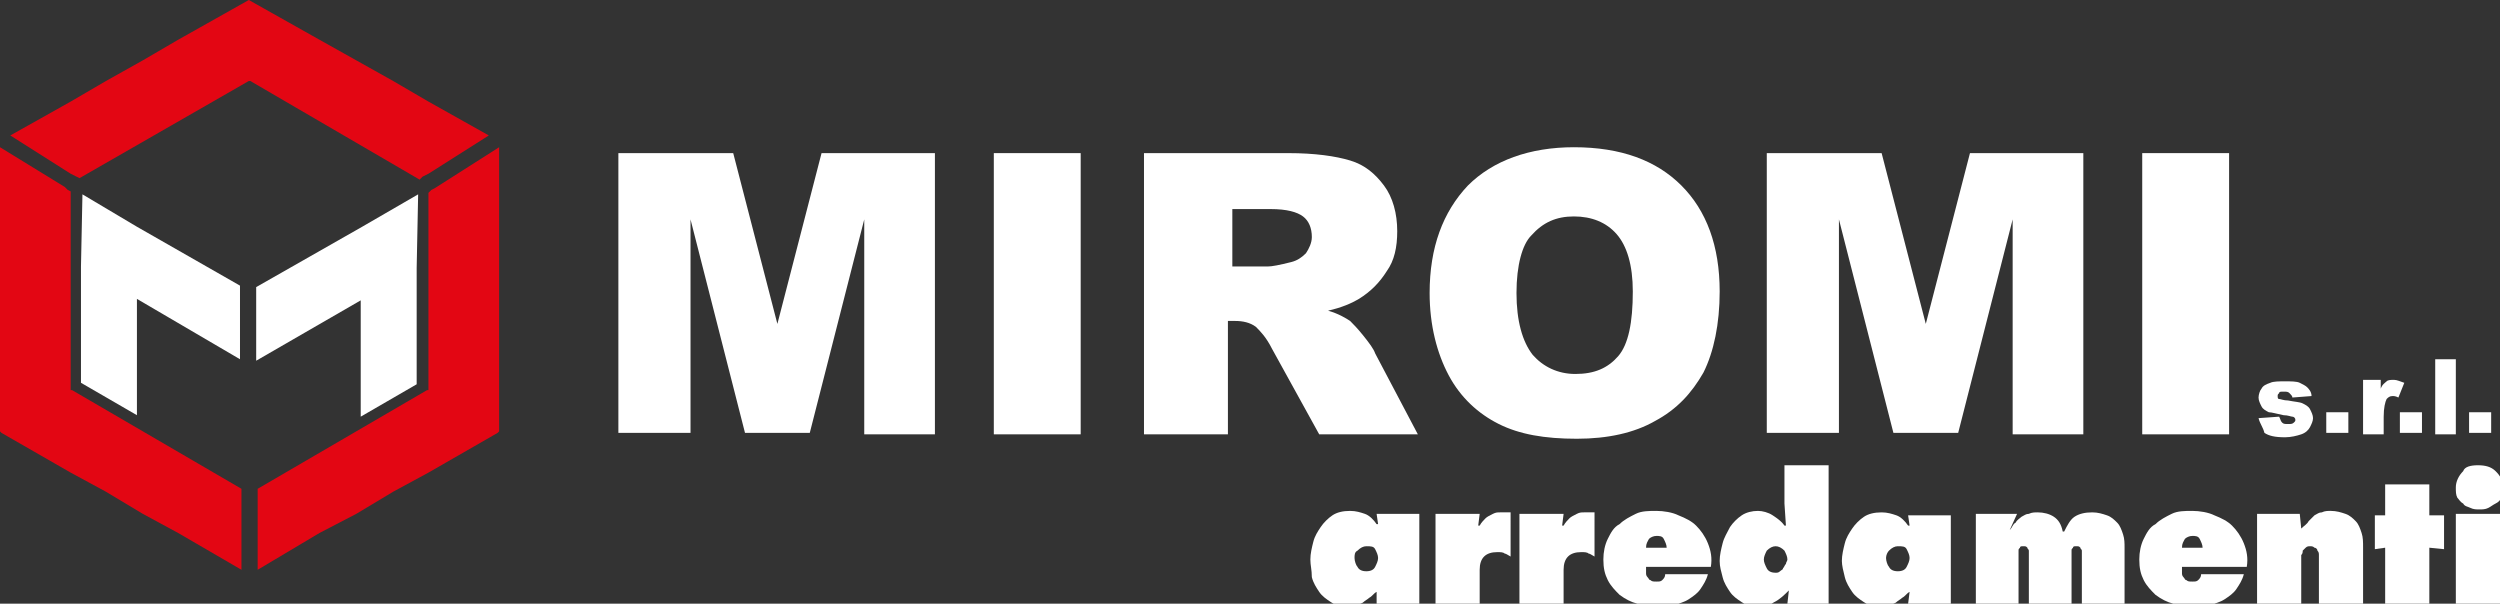 <?xml version="1.0" encoding="utf-8"?>
<!-- Generator: Adobe Illustrator 27.0.0, SVG Export Plug-In . SVG Version: 6.00 Build 0)  -->
<svg version="1.1" id="Livello_1" xmlns="http://www.w3.org/2000/svg" xmlns:xlink="http://www.w3.org/1999/xlink" x="0px" y="0px"
	 viewBox="0 0 169.8 41" style="enable-background:new 0 0 169.8 41;" xml:space="preserve">
<rect x="0" y="0" width="169.8" height="41" fill="#333333" stroke="none"/>
<style type="text/css">
	.st0{fill:#E30613;}
	.st1{fill:#FFFFFF;}
</style>
<g>
	<g>
		<polygon class="st0" points="33.9,10 33.9,29.3 33.8,29.4 29.1,32.1 26.7,33.4 24.2,34.9 21.7,36.2 17.5,38.7 17.5,33.2 29,26.5 
			29,26.5 29,26.5 29.1,26.5 29.1,13.1 29.3,12.9 29.5,12.8 		"/>
		<polygon class="st0" points="33.2,9.2 29.1,11.8 28.7,12 28.5,12.2 17,5.5 16.9,5.5 16.9,5.5 5.4,12.1 5.2,12 4.8,11.8 0.7,9.2 
			4.8,6.9 7.2,5.5 9.7,4.1 9.7,4.1 12.1,2.7 16.9,0 21.7,2.7 24.2,4.1 24.2,4.1 26.7,5.5 29.1,6.9 		"/>
		<polygon class="st0" points="16.4,33.2 16.4,38.7 12.1,36.2 9.7,34.9 7.2,33.4 4.8,32.1 0.1,29.4 0,29.3 0,10 4.4,12.7 4.6,12.9 
			4.8,13 4.8,26.5 4.9,26.5 		"/>
	</g>
	<polygon class="st1" points="16.3,19.4 16.3,24.4 9.3,20.3 9.3,28.2 5.5,26 5.5,18.1 5.6,13.2 9.3,15.4 	"/>
	<polygon class="st1" points="28.4,13.2 28.3,18.2 28.3,26.1 24.5,28.3 24.5,20.4 17.4,24.5 17.4,19.5 24.6,15.4 	"/>
	<g>
		<path class="st1" d="M42,10.4h7.8l3,11.6l3-11.6h7.7v19.1h-4.8V14.9L55,29.4h-4.4l-3.7-14.5v14.5H42V10.4z"/>
		<path class="st1" d="M67.5,10.4h5.9v19.1h-5.9V10.4z"/>
		<path class="st1" d="M77.7,29.4v-19h9.8c1.8,0,3.2,0.2,4.2,0.5s1.7,0.9,2.3,1.7c0.6,0.8,0.9,1.9,0.9,3.1c0,1.1-0.2,2-0.7,2.7
			c-0.5,0.8-1.1,1.4-1.9,1.9c-0.5,0.3-1.2,0.6-2.1,0.8c0.7,0.2,1.2,0.5,1.5,0.7c0.2,0.2,0.5,0.5,0.9,1s0.7,0.9,0.8,1.2l2.9,5.5h-6.7
			l-3.2-5.8c-0.4-0.8-0.8-1.2-1.1-1.5c-0.4-0.3-0.9-0.4-1.4-0.4h-0.5v7.7h-5.7V29.4z M83.6,18.1h2.5c0.3,0,0.8-0.1,1.6-0.3
			c0.4-0.1,0.7-0.3,1-0.6c0.2-0.3,0.4-0.7,0.4-1.1c0-0.6-0.2-1.1-0.6-1.4c-0.4-0.3-1.1-0.5-2.2-0.5h-2.6v3.9H83.6z"/>
		<path class="st1" d="M97.1,19.9c0-3.1,0.9-5.5,2.6-7.3c1.7-1.7,4.2-2.6,7.2-2.6c3.2,0,5.6,0.9,7.3,2.6c1.7,1.7,2.6,4.1,2.6,7.2
			c0,2.2-0.4,4.1-1.1,5.5c-0.8,1.4-1.8,2.5-3.3,3.3c-1.4,0.8-3.2,1.2-5.3,1.2c-2.2,0-3.9-0.3-5.3-1s-2.6-1.8-3.4-3.3
			C97.6,24,97.1,22.1,97.1,19.9z M103,19.9c0,1.9,0.4,3.3,1.1,4.2c0.7,0.8,1.7,1.3,2.9,1.3c1.3,0,2.2-0.4,2.9-1.2
			c0.7-0.8,1-2.3,1-4.4c0-1.8-0.4-3.1-1.1-3.9c-0.7-0.8-1.7-1.2-2.9-1.2c-1.2,0-2.1,0.4-2.9,1.3C103.4,16.6,103,18,103,19.9z"/>
		<path class="st1" d="M120,10.4h7.8l3,11.6l3-11.6h7.7v19.1h-4.8V14.9L133,29.4h-4.4l-3.7-14.5v14.5H120V10.4z"/>
		<path class="st1" d="M145.5,10.4h5.9v19.1h-5.9V10.4z"/>
	</g>
	<g>
		<path class="st1" d="M153.4,28.4l1.4-0.1c0.1,0.2,0.1,0.3,0.2,0.4s0.2,0.1,0.4,0.1s0.3,0,0.4-0.1c0.1-0.1,0.1-0.1,0.1-0.2
			s-0.1-0.2-0.2-0.2c-0.1,0-0.3-0.1-0.6-0.1c-0.5-0.1-0.8-0.2-1-0.2c-0.2-0.1-0.4-0.2-0.5-0.4s-0.2-0.4-0.2-0.6s0.1-0.5,0.2-0.6
			c0.1-0.2,0.3-0.3,0.6-0.4c0.2-0.1,0.6-0.1,1-0.1s0.8,0,1,0.1s0.4,0.2,0.5,0.3s0.3,0.3,0.3,0.6l-1.3,0.1c0-0.1-0.1-0.2-0.2-0.3
			c-0.1-0.1-0.2-0.1-0.4-0.1s-0.3,0-0.3,0.1c-0.1,0.1-0.1,0.1-0.1,0.2s0,0.2,0.1,0.2s0.3,0.1,0.6,0.1c0.5,0.1,0.8,0.1,1,0.2
			s0.4,0.2,0.5,0.4s0.2,0.4,0.2,0.6s-0.1,0.4-0.2,0.6c-0.1,0.2-0.3,0.4-0.6,0.5s-0.7,0.2-1.1,0.2c-0.7,0-1.1-0.1-1.4-0.3
			C153.7,29,153.5,28.8,153.4,28.4z"/>
		<path class="st1" d="M158,28h1.5v1.4H158V28z"/>
		<path class="st1" d="M160.4,25.8h1.3v0.6c0.1-0.3,0.3-0.4,0.4-0.5c0.1-0.1,0.3-0.1,0.5-0.1s0.4,0.1,0.7,0.2l-0.4,1
			c-0.2-0.1-0.3-0.1-0.4-0.1c-0.2,0-0.3,0.1-0.4,0.2c-0.1,0.2-0.2,0.6-0.2,1.2v1.2h-1.4v-3.7H160.4z"/>
		<path class="st1" d="M163,28h1.5v1.4H163V28z"/>
		<path class="st1" d="M165.4,24.4h1.4v5.1h-1.4V24.4z"/>
		<path class="st1" d="M167.7,28h1.5v1.4h-1.5V28z"/>
	</g>
	<g>
		<path class="st1" d="M93.5,40.2L93.5,40.2c-0.2,0.1-0.3,0.3-0.5,0.4c-0.1,0.1-0.3,0.2-0.4,0.3s-0.3,0.1-0.5,0.2
			c-0.2,0-0.4,0.1-0.6,0.1c-0.4,0-0.8-0.1-1.1-0.3s-0.6-0.4-0.8-0.7c-0.2-0.3-0.4-0.6-0.5-1c0-0.5-0.1-0.8-0.1-1.2s0.1-0.8,0.2-1.2
			s0.3-0.7,0.5-1s0.5-0.6,0.8-0.8s0.7-0.3,1.2-0.3c0.4,0,0.7,0.1,1,0.2c0.3,0.1,0.6,0.4,0.8,0.7h0.1l-0.1-0.7h2.9V41h-2.9V40.2z
			 M92,37.9c0,0.2,0.1,0.5,0.2,0.6c0.1,0.2,0.3,0.3,0.6,0.3c0.3,0,0.5-0.1,0.6-0.3s0.2-0.4,0.2-0.6c0-0.2-0.1-0.4-0.2-0.6
			c-0.1-0.2-0.3-0.2-0.6-0.2c-0.2,0-0.4,0.1-0.6,0.3C92,37.5,92,37.7,92,37.9z"/>
		<path class="st1" d="M102.6,37.8c-0.2-0.1-0.3-0.2-0.4-0.2c-0.1-0.1-0.3-0.1-0.5-0.1c-0.4,0-0.7,0.1-0.9,0.3
			c-0.2,0.2-0.3,0.5-0.3,0.9V41h-3v-6.1h3l-0.1,0.8h0.1c0.1-0.2,0.3-0.4,0.4-0.5s0.3-0.2,0.5-0.3s0.3-0.1,0.5-0.1s0.4,0,0.7,0
			C102.6,34.8,102.6,37.8,102.6,37.8z"/>
		<path class="st1" d="M108.3,37.8c-0.2-0.1-0.3-0.2-0.4-0.2c-0.1-0.1-0.3-0.1-0.5-0.1c-0.4,0-0.7,0.1-0.9,0.3
			c-0.2,0.2-0.3,0.5-0.3,0.9V41h-3v-6.1h3l-0.1,0.8h0.1c0.1-0.2,0.3-0.4,0.4-0.5s0.3-0.2,0.5-0.3s0.3-0.1,0.5-0.1s0.4,0,0.7,0
			C108.3,34.8,108.3,37.8,108.3,37.8z"/>
		<path class="st1" d="M111.8,38.5c0,0.1,0,0.2,0,0.4c0,0.1,0,0.2,0.1,0.3s0.1,0.2,0.2,0.2c0.1,0.1,0.2,0.1,0.4,0.1
			c0.2,0,0.3,0,0.4-0.1s0.2-0.2,0.2-0.4h2.9c-0.1,0.4-0.3,0.7-0.5,1s-0.5,0.5-0.8,0.7s-0.7,0.3-1,0.4c-0.4,0.1-0.7,0.1-1.1,0.1
			c-0.5,0-1-0.1-1.4-0.2c-0.4-0.1-0.8-0.3-1.2-0.6c-0.3-0.3-0.6-0.6-0.8-1c-0.2-0.4-0.3-0.8-0.3-1.4c0-0.5,0.1-1,0.3-1.4
			c0.2-0.4,0.4-0.8,0.8-1c0.3-0.3,0.7-0.5,1.1-0.7s0.9-0.2,1.4-0.2s1.1,0.1,1.5,0.3c0.5,0.2,0.9,0.4,1.2,0.7
			c0.3,0.3,0.6,0.7,0.8,1.2c0.2,0.5,0.3,1,0.2,1.6C116.2,38.5,111.8,38.5,111.8,38.5z M113.2,37.2c0-0.2-0.1-0.4-0.2-0.6
			c-0.1-0.2-0.3-0.2-0.5-0.2s-0.4,0.1-0.5,0.2c-0.1,0.2-0.2,0.3-0.2,0.6H113.2z"/>
		<path class="st1" d="M121.5,40.1L121.5,40.1c-0.3,0.3-0.6,0.6-1,0.8c-0.3,0.2-0.7,0.3-1.1,0.3s-0.8-0.1-1.1-0.3
			c-0.3-0.2-0.6-0.4-0.8-0.7c-0.2-0.3-0.4-0.6-0.5-1s-0.2-0.7-0.2-1.1c0-0.4,0.1-0.8,0.2-1.2s0.3-0.7,0.5-1.1
			c0.2-0.3,0.5-0.6,0.8-0.8s0.7-0.3,1.1-0.3c0.3,0,0.7,0.1,1,0.3s0.6,0.4,0.8,0.7h0.1l-0.1-1.5v-2.6h3V41h-2.8L121.5,40.1z
			 M120.6,37.1c-0.2,0-0.4,0.1-0.6,0.3c-0.1,0.2-0.2,0.4-0.2,0.6c0,0.2,0.1,0.4,0.2,0.6c0.1,0.2,0.3,0.3,0.6,0.3
			c0.1,0,0.2,0,0.3-0.1c0.1-0.1,0.2-0.1,0.2-0.2c0.1-0.1,0.1-0.2,0.2-0.3c0-0.1,0.1-0.2,0.1-0.3c0-0.2-0.1-0.4-0.2-0.6
			C121,37.2,120.8,37.1,120.6,37.1z"/>
		<path class="st1" d="M129.7,40.2L129.7,40.2c-0.2,0.1-0.3,0.3-0.5,0.4c-0.1,0.1-0.3,0.2-0.4,0.3c-0.1,0.1-0.3,0.1-0.5,0.2
			c-0.2,0-0.4,0.1-0.6,0.1c-0.4,0-0.8-0.1-1.1-0.3c-0.3-0.2-0.6-0.4-0.8-0.7c-0.2-0.3-0.4-0.6-0.5-1s-0.2-0.8-0.2-1.1
			c0-0.4,0.1-0.8,0.2-1.2s0.3-0.7,0.5-1s0.5-0.6,0.8-0.8s0.7-0.3,1.2-0.3c0.4,0,0.7,0.1,1,0.2c0.3,0.1,0.6,0.4,0.8,0.7h0.1l-0.1-0.7
			h2.9v6h-2.9L129.7,40.2z M128.1,37.9c0,0.2,0.1,0.5,0.2,0.6c0.1,0.2,0.3,0.3,0.6,0.3s0.5-0.1,0.6-0.3s0.2-0.4,0.2-0.6
			c0-0.2-0.1-0.4-0.2-0.6c-0.1-0.2-0.3-0.2-0.6-0.2c-0.2,0-0.4,0.1-0.6,0.3C128.2,37.5,128.1,37.7,128.1,37.9z"/>
		<path class="st1" d="M136.5,36L136.5,36c0.2-0.2,0.2-0.4,0.4-0.5c0.1-0.2,0.3-0.3,0.4-0.4c0.2-0.1,0.3-0.2,0.5-0.2
			c0.2-0.1,0.4-0.1,0.6-0.1c0.4,0,0.8,0.1,1.1,0.3s0.5,0.5,0.6,1h0.1c0.2-0.4,0.4-0.8,0.7-1s0.7-0.3,1.2-0.3c0.4,0,0.7,0.1,1,0.2
			c0.3,0.1,0.5,0.3,0.7,0.5s0.3,0.5,0.4,0.8c0.1,0.3,0.1,0.6,0.1,0.9V41h-2.9v-3c0-0.1,0-0.2,0-0.3s0-0.2,0-0.3s-0.1-0.1-0.1-0.2
			c-0.1-0.1-0.1-0.1-0.3-0.1c-0.1,0-0.2,0-0.2,0.1c-0.1,0.1-0.1,0.1-0.1,0.2c0,0.1,0,0.2,0,0.3s0,0.2,0,0.3v3h-2.9v-3
			c0-0.1,0-0.2,0-0.3s0-0.2,0-0.3s-0.1-0.1-0.1-0.2c-0.1-0.1-0.1-0.1-0.3-0.1c-0.1,0-0.2,0-0.2,0.1c-0.1,0.1-0.1,0.1-0.1,0.2
			c0,0.1,0,0.2,0,0.3s0,0.2,0,0.3v3h-2.9v-6.1h2.8L136.5,36z"/>
		<path class="st1" d="M148.2,38.5c0,0.1,0,0.2,0,0.4c0,0.1,0,0.2,0.1,0.3s0.1,0.2,0.2,0.2c0.1,0.1,0.2,0.1,0.4,0.1s0.3,0,0.4-0.1
			c0.1-0.1,0.2-0.2,0.2-0.4h2.9c-0.1,0.4-0.3,0.7-0.5,1s-0.5,0.5-0.8,0.7s-0.7,0.3-1,0.4c-0.4,0.1-0.7,0.1-1.1,0.1
			c-0.5,0-1-0.1-1.4-0.2c-0.4-0.1-0.8-0.3-1.2-0.6c-0.3-0.3-0.6-0.6-0.8-1s-0.3-0.8-0.3-1.4c0-0.5,0.1-1,0.3-1.4s0.4-0.8,0.8-1
			c0.3-0.3,0.7-0.5,1.1-0.7c0.4-0.2,0.9-0.2,1.4-0.2s1.1,0.1,1.5,0.3c0.5,0.2,0.9,0.4,1.2,0.7s0.6,0.7,0.8,1.2s0.3,1,0.2,1.6
			C152.6,38.5,148.2,38.5,148.2,38.5z M149.6,37.2c0-0.2-0.1-0.4-0.2-0.6c-0.1-0.2-0.3-0.2-0.5-0.2s-0.4,0.1-0.5,0.2
			c-0.1,0.2-0.2,0.3-0.2,0.6H149.6z"/>
		<path class="st1" d="M156.3,35.9L156.3,35.9c0.2-0.2,0.4-0.3,0.5-0.5c0.1-0.1,0.3-0.3,0.4-0.4c0.2-0.1,0.3-0.2,0.5-0.2
			c0.2-0.1,0.4-0.1,0.6-0.1c0.4,0,0.7,0.1,1,0.2c0.3,0.1,0.5,0.3,0.7,0.5s0.3,0.5,0.4,0.8c0.1,0.3,0.1,0.6,0.1,1V41h-3v-3
			c0-0.1,0-0.2,0-0.3s0-0.2-0.1-0.3c0-0.1-0.1-0.2-0.2-0.2c-0.1-0.1-0.2-0.1-0.3-0.1s-0.2,0-0.3,0.1s-0.1,0.1-0.2,0.2
			c0,0.1,0,0.2-0.1,0.3c0,0.1,0,0.2,0,0.3v3h-3v-6.1h2.9L156.3,35.9z"/>
		<path class="st1" d="M165,35h1v2.3l-1-0.1V41h-3v-3.8l-0.7,0.1V35h0.7v-2.1h3V35z"/>
		<path class="st1" d="M168.3,31.6c0.5,0,0.9,0.1,1.2,0.4s0.5,0.6,0.5,1.1c0,0.3,0,0.5-0.1,0.7s-0.2,0.3-0.4,0.4
			c-0.2,0.1-0.3,0.2-0.5,0.3s-0.4,0.1-0.6,0.1c-0.2,0-0.4,0-0.6-0.1c-0.2-0.1-0.4-0.1-0.5-0.3c-0.2-0.1-0.3-0.3-0.4-0.4
			c-0.1-0.2-0.1-0.4-0.1-0.7c0-0.4,0.2-0.8,0.5-1.1C167.4,31.7,167.8,31.6,168.3,31.6z M166.8,34.9h3V41h-3V34.9z"/>
	</g>
</g>
</svg>
